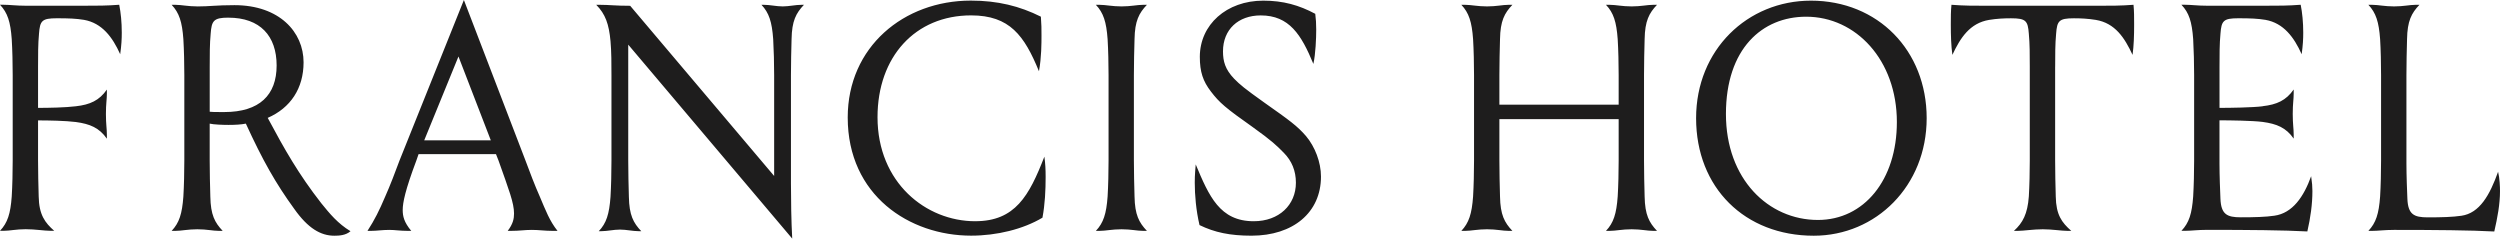<?xml version="1.0" encoding="utf-8" ?>
<svg xmlns="http://www.w3.org/2000/svg" xmlns:xlink="http://www.w3.org/1999/xlink" width="241" height="23">
	<path fill="#1E1D1D" d="M231.98 7.243C231.98 6.158 232.01 4.798 232.039 3.777C232.069 2.013 232.468 1.269 233.233 0.464L232.867 0.464C232.286 0.464 231.706 0.618 230.789 0.618C229.872 0.618 229.259 0.464 228.678 0.464L228.312 0.464C229.044 1.239 229.321 2.104 229.443 3.777C229.506 4.798 229.535 6.161 229.535 7.243L229.535 15.477C229.535 16.559 229.506 17.922 229.443 18.943C229.321 20.616 229.044 21.481 228.312 22.256L228.678 22.256C229.259 22.256 229.872 22.162 230.789 22.162C234.703 22.162 238.219 22.193 240.449 22.316C240.756 20.984 241 19.685 241 18.416C241 18.012 240.97 17.177 240.816 16.559C240.021 18.787 239.041 20.553 237.27 20.8C236.445 20.924 235.344 20.954 234.028 20.954C232.712 20.954 232.132 20.676 232.072 19.158C232.042 18.54 231.98 16.867 231.98 15.782L231.98 7.237L231.98 7.243ZM218.12 10.245C217.14 10.368 215 10.399 213.961 10.399L213.961 6.435C213.961 5.32 213.961 4.208 214.053 3.246C214.145 2.008 214.33 1.761 215.765 1.761C216.956 1.761 217.631 1.791 218.394 1.914C220.135 2.225 221.145 3.587 221.88 5.227C222.002 4.359 222.032 3.741 222.032 3.153C222.032 2.131 221.939 1.233 221.787 0.459C220.594 0.552 219.647 0.552 218.394 0.552L212.767 0.552C211.85 0.552 211.237 0.459 210.657 0.459L210.29 0.459C211.026 1.233 211.3 2.098 211.422 3.771C211.481 4.793 211.514 6.155 211.514 7.237L211.514 15.472C211.514 16.554 211.484 17.916 211.422 18.938C211.3 20.61 211.026 21.476 210.29 22.25L210.657 22.25C211.237 22.25 211.85 22.157 212.767 22.157C216.682 22.157 220.198 22.187 222.428 22.311C222.734 20.979 222.916 19.679 222.916 18.41C222.916 18.007 222.886 17.606 222.794 16.988C222.091 18.938 221.02 20.547 219.248 20.794C218.424 20.918 217.322 20.948 216.006 20.948C214.691 20.948 214.11 20.671 214.05 19.152C214.021 18.534 213.958 16.861 213.958 15.776L213.958 11.599C214.967 11.599 217.138 11.629 218.117 11.753C219.492 11.939 220.38 12.31 221.112 13.362L221.112 12.991C221.112 12.373 221.02 12 221.02 10.978C221.02 9.956 221.112 9.616 221.112 8.998L221.112 8.627C220.38 9.679 219.492 10.083 218.117 10.237M198.118 6.438C198.118 5.323 198.118 4.211 198.21 3.249C198.302 2.011 198.484 1.763 199.922 1.763C200.595 1.763 201.267 1.794 202.032 1.917C203.899 2.227 204.816 3.65 205.578 5.29C205.7 4.425 205.73 3.4 205.73 2.381C205.73 1.7 205.73 1.049 205.67 0.461C204.477 0.555 203.468 0.555 202.214 0.555L191.574 0.555C190.321 0.555 189.312 0.555 188.121 0.461C188.058 1.049 188.058 1.7 188.058 2.381C188.058 3.403 188.088 4.425 188.21 5.29C188.975 3.65 189.892 2.225 191.756 1.917C192.521 1.794 193.194 1.763 193.867 1.763C195.305 1.763 195.486 2.011 195.579 3.249C195.671 4.208 195.671 5.323 195.671 6.438L195.671 15.477C195.671 16.559 195.641 17.922 195.579 18.943C195.456 20.616 194.998 21.481 194.141 22.256L194.507 22.256C195.087 22.256 196.004 22.102 196.921 22.102C197.838 22.102 198.725 22.256 199.306 22.256L199.672 22.256C198.755 21.451 198.205 20.709 198.175 18.943C198.145 17.922 198.115 16.559 198.115 15.477L198.115 6.438L198.118 6.438ZM174.114 1.61C178.913 1.61 182.858 5.79 182.858 11.764C182.858 17.367 179.678 21.204 175.246 21.204C170.476 21.204 166.38 17.273 166.38 10.989C166.38 4.705 169.866 1.61 174.114 1.61M163.504 11.393C163.504 18.111 168.214 22.723 174.847 22.723C180.84 22.723 185.731 17.924 185.731 11.393C185.731 4.861 181.024 0.063 174.573 0.063C168.458 0.063 163.504 4.798 163.504 11.393M158.483 7.243C158.483 6.158 158.513 4.798 158.542 3.777C158.572 2.013 158.971 1.269 159.736 0.464L159.37 0.464C158.789 0.464 158.209 0.618 157.292 0.618C156.375 0.618 155.762 0.464 155.181 0.464L154.815 0.464C155.55 1.239 155.824 2.104 155.946 3.777C156.009 4.798 156.039 6.161 156.039 7.243L156.039 10.091L144.541 10.091L144.541 7.243C144.541 6.158 144.571 4.798 144.601 3.777C144.631 2.013 145.03 1.269 145.795 0.464L145.429 0.464C144.848 0.464 144.267 0.618 143.35 0.618C142.434 0.618 141.82 0.464 141.24 0.464L140.874 0.464C141.606 1.239 141.883 2.104 142.005 3.777C142.067 4.798 142.097 6.161 142.097 7.243L142.097 15.477C142.097 16.559 142.067 17.922 142.005 18.943C141.883 20.616 141.606 21.481 140.874 22.256L141.24 22.256C141.82 22.256 142.434 22.102 143.35 22.102C144.267 22.102 144.848 22.256 145.429 22.256L145.795 22.256C145.03 21.451 144.634 20.709 144.601 18.943C144.571 17.922 144.541 16.559 144.541 15.477L144.541 11.484L156.039 11.484L156.039 15.477C156.039 16.559 156.009 17.922 155.946 18.943C155.824 20.616 155.55 21.481 154.815 22.256L155.181 22.256C155.762 22.256 156.375 22.102 157.292 22.102C158.209 22.102 158.789 22.256 159.37 22.256L159.736 22.256C158.971 21.451 158.575 20.709 158.542 18.943C158.513 17.922 158.483 16.559 158.483 15.477L158.483 7.243ZM120.861 21.327C117.589 21.327 116.55 18.913 115.267 15.848C115.237 16.312 115.175 16.776 115.175 17.611C115.175 18.787 115.297 20.273 115.633 21.698C117.101 22.409 118.568 22.72 120.646 22.72C124.651 22.72 127.342 20.492 127.342 17.023C127.342 15.631 126.761 14.145 125.904 13.123C125.047 12.132 124.314 11.607 121.9 9.904C119.944 8.512 119.545 8.171 118.965 7.583C118.107 6.685 117.896 5.911 117.896 4.952C117.896 2.848 119.363 1.486 121.534 1.486C124.284 1.486 125.448 3.343 126.609 6.161C126.824 5.202 126.883 3.683 126.883 2.848C126.883 2.26 126.854 1.826 126.791 1.332C125.231 0.497 123.704 0.063 121.778 0.063C118.232 0.063 115.663 2.384 115.663 5.479C115.663 6.935 115.97 7.833 116.732 8.822C117.557 9.904 118.137 10.401 120.769 12.258C122.632 13.59 123.094 14.054 123.764 14.735C124.529 15.51 124.925 16.469 124.925 17.614C124.925 19.751 123.305 21.327 120.858 21.327M109.307 7.243C109.307 6.158 109.337 4.798 109.369 3.777C109.399 2.013 109.798 1.269 110.563 0.464L110.197 0.464C109.616 0.464 109.035 0.618 108.118 0.618C107.202 0.618 106.588 0.464 106.008 0.464L105.642 0.464C106.374 1.239 106.651 2.104 106.773 3.777C106.835 4.798 106.865 6.161 106.865 7.243L106.865 15.477C106.865 16.559 106.835 17.922 106.773 18.943C106.651 20.616 106.374 21.481 105.642 22.256L106.008 22.256C106.588 22.256 107.202 22.102 108.118 22.102C109.035 22.102 109.616 22.256 110.197 22.256L110.563 22.256C109.798 21.451 109.402 20.709 109.369 18.943C109.339 17.922 109.307 16.559 109.307 15.477L109.307 7.243ZM94.009 21.327C89.27 21.327 84.593 17.614 84.593 11.297C84.593 5.477 88.23 1.483 93.613 1.483C97.343 1.483 98.748 3.433 100.156 6.869C100.4 5.537 100.4 4.145 100.4 3.433C100.4 2.722 100.4 2.412 100.341 1.607C98.292 0.585 96.182 0.058 93.583 0.058C87.132 0.058 81.72 4.515 81.72 11.324C81.72 18.847 87.682 22.717 93.613 22.717C96.09 22.717 98.626 22.099 100.493 20.984C100.737 19.685 100.799 18.323 100.799 17.054C100.799 16.312 100.769 15.754 100.677 15.104C99.209 18.88 97.864 21.325 94.012 21.325M58.945 15.507C58.945 16.589 58.915 17.952 58.853 18.973C58.731 20.646 58.457 21.511 57.722 22.286L57.966 22.286C58.546 22.286 59.159 22.132 59.77 22.132C60.38 22.132 60.993 22.286 61.574 22.286L61.818 22.286C61.053 21.481 60.657 20.737 60.624 18.973C60.595 17.952 60.562 16.589 60.562 15.507L60.562 4.304L76.37 23C76.278 21.39 76.248 19.193 76.248 17.707L76.248 7.243C76.248 6.158 76.278 4.798 76.307 3.777C76.337 2.013 76.736 1.269 77.501 0.464L77.257 0.464C76.676 0.464 76.063 0.618 75.453 0.618C74.842 0.618 74.229 0.464 73.649 0.464L73.405 0.464C74.137 1.239 74.414 2.104 74.536 3.777C74.596 4.798 74.628 6.161 74.628 7.243L74.628 16.963L60.749 0.558C59.311 0.558 58.731 0.464 57.844 0.464L57.477 0.464C58.365 1.362 58.701 2.321 58.853 3.963C58.945 4.985 58.945 6.161 58.945 7.246L58.945 15.51L58.945 15.507ZM44.198 5.449L47.315 13.53L40.894 13.53L44.195 5.449L44.198 5.449ZM38.512 15.477C38.146 16.469 37.595 17.922 37.136 18.943C36.556 20.306 36.127 21.171 35.425 22.256L35.761 22.256C36.312 22.256 36.862 22.162 37.535 22.162C38.056 22.162 38.574 22.256 39.309 22.256L39.646 22.256C38.943 21.421 38.821 20.833 38.821 20.242C38.821 19.531 39.065 18.323 40.137 15.474L40.351 14.856L47.812 14.856L48.056 15.474C49.065 18.323 49.553 19.561 49.553 20.583C49.553 21.077 49.461 21.575 48.943 22.256L49.249 22.256C50.104 22.256 50.565 22.162 51.268 22.162C51.97 22.162 52.491 22.256 53.286 22.256L53.745 22.256C52.98 21.297 52.613 20.306 52.033 18.943C51.574 17.922 51.024 16.466 50.657 15.477L44.719 0L38.512 15.477ZM19.023 0.618C18.106 0.618 17.493 0.464 16.912 0.464L16.546 0.464C17.278 1.239 17.555 2.104 17.677 3.777C17.739 4.798 17.769 6.161 17.769 7.243L17.769 15.477C17.769 16.559 17.739 17.922 17.677 18.943C17.555 20.616 17.281 21.481 16.546 22.256L16.912 22.256C17.493 22.256 18.106 22.102 19.023 22.102C19.94 22.102 20.52 22.256 21.101 22.256L21.467 22.256C20.702 21.451 20.306 20.709 20.276 18.943C20.246 17.922 20.214 16.559 20.214 15.477L20.214 11.917C20.58 12.011 21.529 12.041 22.018 12.041C22.661 12.041 23.241 12.011 23.7 11.917C25.319 15.447 26.573 17.674 28.377 20.152C29.692 22.008 30.916 22.723 32.229 22.723C32.687 22.723 33.33 22.692 33.789 22.289C32.565 21.547 31.8 20.616 30.975 19.597C28.775 16.779 27.43 14.398 25.807 11.363C28.01 10.404 29.264 8.514 29.264 6.007C29.264 3.095 26.939 0.497 22.598 0.497C20.824 0.497 20.214 0.621 19.02 0.621M22.02 1.703C25.078 1.703 26.667 3.466 26.667 6.314C26.667 9.163 25.015 10.802 21.622 10.802C20.675 10.802 20.46 10.802 20.216 10.772L20.216 6.438C20.216 5.323 20.216 4.211 20.308 3.249C20.401 2.011 20.582 1.7 22.02 1.7M3.668 11.607C4.677 11.607 6.326 11.637 7.306 11.761C8.681 11.948 9.568 12.318 10.303 13.37L10.303 13C10.303 12.382 10.211 12.008 10.211 10.986C10.211 9.965 10.303 9.624 10.303 9.006L10.303 8.635C9.571 9.687 8.684 10.091 7.306 10.245C6.326 10.368 4.707 10.399 3.668 10.399L3.668 6.435C3.668 5.32 3.668 4.208 3.76 3.246C3.852 2.008 4.034 1.761 5.472 1.761C6.666 1.761 7.338 1.791 8.101 1.914C9.842 2.225 10.851 3.587 11.587 5.227C11.709 4.359 11.739 3.741 11.739 3.153C11.739 2.131 11.646 1.233 11.494 0.459C10.303 0.552 9.354 0.552 8.101 0.552L2.477 0.552C1.56 0.552 0.947 0.459 0.366 0.459L0 0.459C0.732 1.233 1.009 2.098 1.131 3.771C1.194 4.793 1.224 6.155 1.224 7.237L1.224 15.472C1.224 16.554 1.194 17.916 1.131 18.938C1.009 20.61 0.732 21.476 0 22.25L0.366 22.25C0.947 22.25 1.557 22.096 2.477 22.096C3.397 22.096 4.281 22.25 4.861 22.25L5.228 22.25C4.341 21.476 3.76 20.704 3.73 18.938C3.7 17.916 3.668 16.554 3.668 15.472L3.668 11.602L3.668 11.607Z"/>
</svg>
